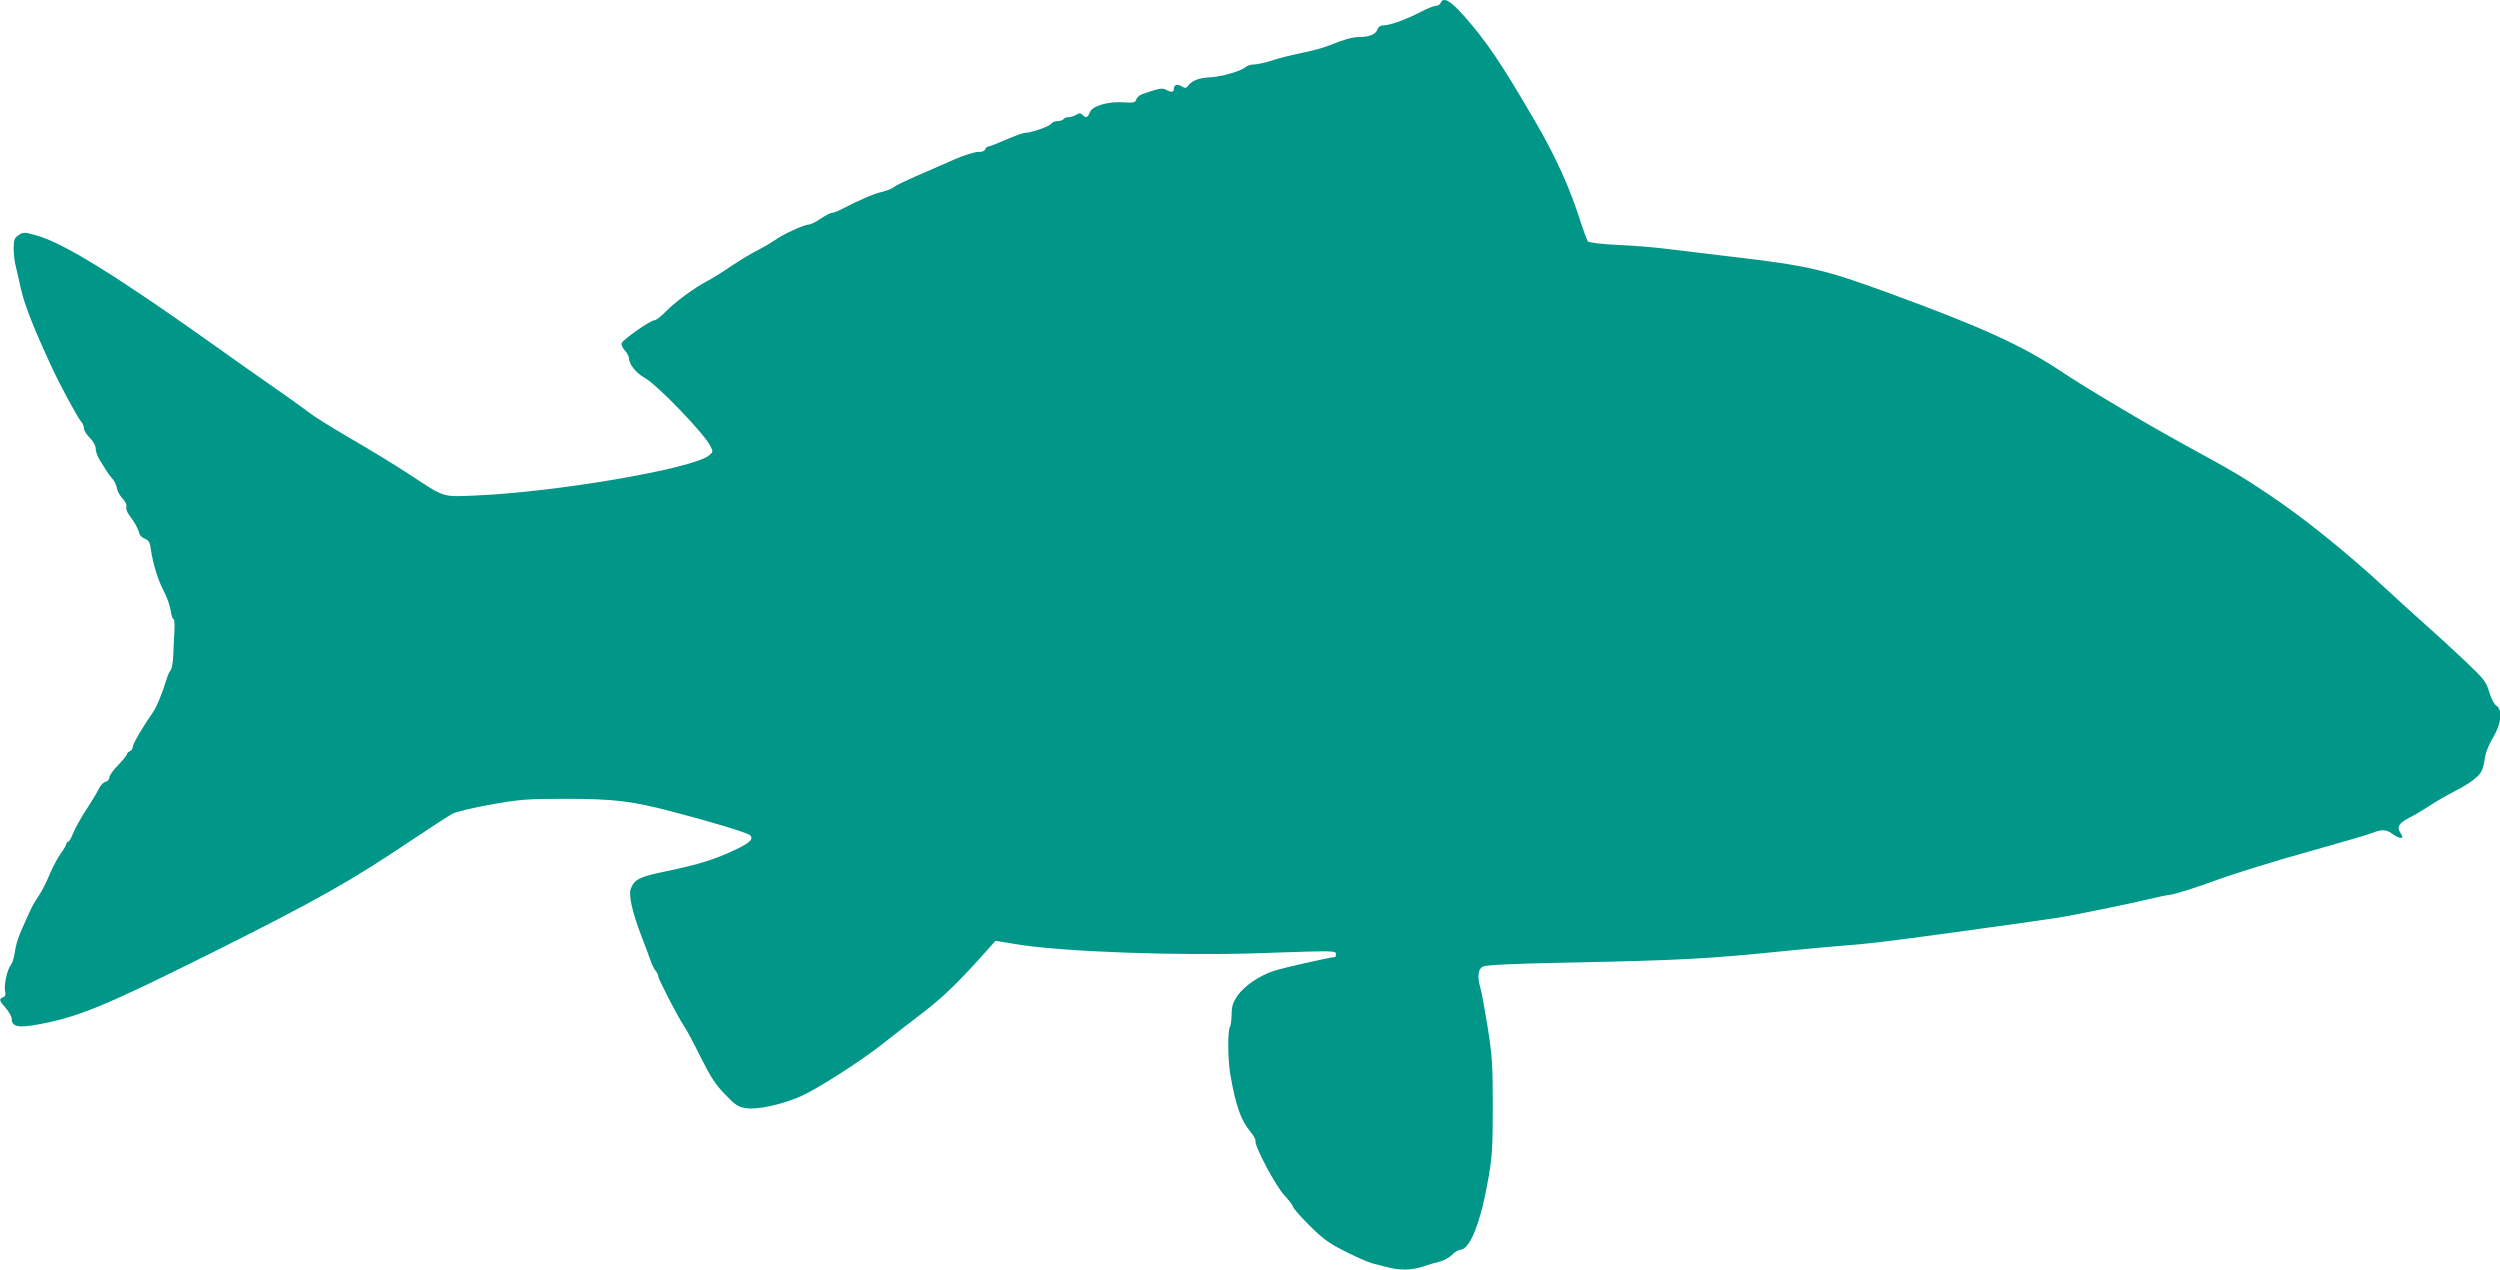 <?xml version="1.0" standalone="no"?>
<!DOCTYPE svg PUBLIC "-//W3C//DTD SVG 20010904//EN"
 "http://www.w3.org/TR/2001/REC-SVG-20010904/DTD/svg10.dtd">
<svg version="1.0" xmlns="http://www.w3.org/2000/svg"
 width="1280pt" height="650pt" viewBox="0 0 1280 650"
 preserveAspectRatio="xMidYMid meet">
<g transform="translate(0,650) scale(0.1,-0.1)"
fill="#009688" stroke="none">
<path d="M7376 6485 c-3 -8 -14 -15 -25 -15 -10 0 -45 -14 -77 -31 -70 -37
-158 -69 -191 -69 -15 0 -27 -8 -32 -24 -9 -23 -44 -36 -99 -36 -29 0 -76 -14
-142 -41 -25 -11 -90 -29 -145 -40 -54 -11 -125 -29 -157 -40 -31 -10 -71 -19
-87 -19 -16 0 -36 -6 -43 -13 -20 -20 -127 -51 -184 -53 -53 -2 -91 -16 -111
-43 -10 -13 -15 -14 -33 -3 -23 14 -40 8 -40 -14 0 -17 -14 -18 -41 -3 -19 10
-37 6 -121 -23 -14 -5 -28 -18 -31 -28 -4 -15 -13 -17 -63 -14 -79 6 -162 -18
-174 -51 -11 -28 -20 -31 -38 -13 -10 10 -17 10 -32 0 -11 -6 -29 -12 -39 -12
-11 0 -23 -4 -26 -10 -3 -5 -17 -10 -30 -10 -13 0 -28 -6 -32 -13 -9 -14 -103
-47 -134 -47 -10 0 -54 -16 -98 -35 -43 -19 -84 -35 -90 -35 -7 0 -14 -7 -17
-15 -4 -9 -18 -14 -37 -13 -18 0 -75 -18 -127 -41 -52 -23 -138 -61 -190 -83
-52 -23 -103 -47 -112 -55 -9 -8 -36 -19 -60 -25 -40 -8 -121 -43 -209 -89
-20 -11 -43 -19 -50 -19 -8 0 -34 -14 -58 -30 -24 -17 -52 -30 -61 -30 -23 0
-138 -53 -170 -78 -14 -10 -52 -33 -85 -50 -33 -16 -97 -55 -142 -85 -45 -31
-100 -65 -122 -76 -63 -33 -162 -105 -211 -155 -24 -25 -51 -46 -60 -46 -20 0
-160 -98 -167 -117 -3 -8 4 -24 16 -37 11 -12 21 -30 21 -38 0 -32 36 -78 80
-102 66 -37 301 -281 337 -349 15 -29 14 -32 -7 -49 -84 -68 -777 -187 -1195
-205 -175 -7 -153 -14 -345 112 -69 45 -201 126 -295 180 -93 54 -188 113
-210 131 -22 17 -112 82 -200 143 -88 61 -200 140 -250 176 -525 375 -811 553
-950 590 -60 17 -66 17 -90 1 -21 -14 -25 -24 -25 -69 0 -28 5 -70 11 -92 6
-22 16 -69 24 -105 17 -80 60 -193 153 -395 47 -103 136 -268 159 -296 7 -8
13 -23 13 -33 0 -10 13 -31 30 -48 18 -18 30 -40 30 -56 0 -15 10 -42 23 -61
12 -19 27 -43 33 -53 6 -10 19 -27 29 -39 11 -11 21 -32 23 -47 2 -15 15 -39
29 -54 15 -15 23 -33 20 -42 -3 -8 2 -25 11 -38 34 -47 46 -67 57 -103 2 -8
15 -19 28 -24 20 -8 25 -19 31 -63 8 -57 34 -145 59 -193 25 -50 35 -78 42
-117 3 -21 9 -38 14 -38 4 0 6 -28 4 -62 -2 -35 -5 -90 -6 -124 -1 -33 -7 -67
-13 -75 -7 -8 -17 -30 -22 -49 -19 -65 -51 -142 -69 -167 -50 -71 -102 -160
-103 -176 0 -10 -7 -20 -15 -23 -8 -4 -15 -10 -15 -15 0 -5 -20 -30 -45 -56
-25 -25 -45 -54 -45 -64 0 -9 -9 -19 -20 -22 -11 -3 -26 -18 -33 -34 -7 -15
-36 -64 -65 -108 -29 -44 -59 -99 -68 -122 -9 -24 -21 -43 -25 -43 -5 0 -9 -5
-9 -10 0 -6 -13 -28 -29 -50 -16 -22 -41 -70 -57 -107 -15 -38 -40 -86 -54
-107 -33 -51 -34 -53 -58 -106 -47 -102 -59 -137 -66 -185 -4 -27 -13 -57 -20
-65 -19 -22 -37 -106 -30 -135 4 -18 1 -27 -10 -31 -23 -9 -20 -18 14 -56 16
-18 30 -43 30 -55 0 -40 35 -47 136 -28 210 39 341 94 897 371 533 267 702
362 1017 574 96 64 190 125 209 135 19 9 106 30 195 46 146 26 182 29 381 29
249 0 339 -11 545 -65 193 -50 388 -109 400 -121 20 -20 -1 -40 -78 -76 -104
-49 -185 -74 -347 -108 -141 -29 -165 -41 -185 -89 -13 -32 7 -122 55 -246 15
-38 34 -90 43 -115 8 -25 21 -52 29 -61 7 -8 13 -21 13 -27 0 -14 105 -217
132 -255 11 -15 49 -86 84 -157 51 -102 77 -143 127 -194 54 -56 68 -65 109
-70 58 -9 189 21 280 62 88 40 305 179 414 265 50 40 146 114 213 165 106 82
186 160 333 326 l35 39 104 -17 c229 -39 835 -61 1254 -46 376 13 385 13 385
-5 0 -8 -2 -15 -4 -15 -21 0 -265 -55 -311 -70 -79 -26 -153 -77 -190 -129
-22 -33 -29 -54 -29 -94 -1 -29 -4 -57 -8 -63 -13 -19 -12 -167 1 -244 28
-162 54 -236 106 -298 14 -17 25 -37 23 -44 -5 -26 103 -230 148 -278 24 -26
44 -52 44 -58 0 -7 37 -49 83 -95 67 -67 100 -92 182 -133 55 -28 118 -56 140
-62 106 -28 126 -32 171 -32 27 0 66 7 89 15 22 8 60 19 84 25 24 6 53 22 65
35 12 13 32 25 46 27 49 6 103 146 141 368 19 106 22 162 22 365 0 211 -3 260
-26 405 -15 91 -31 181 -37 200 -17 59 -13 98 12 111 16 8 143 15 413 20 591
12 738 19 1134 60 106 11 255 24 330 30 114 8 319 34 921 119 41 6 107 15 145
21 80 13 368 71 465 95 36 9 89 20 118 24 29 5 133 38 231 74 98 36 310 101
472 146 161 45 308 88 327 96 46 19 72 17 102 -6 24 -18 50 -26 50 -15 0 3 -5
14 -12 24 -17 28 -4 48 49 75 26 13 73 41 103 61 30 20 89 54 130 75 42 21 90
51 107 68 31 28 36 40 48 113 3 20 21 62 40 94 42 69 49 142 16 162 -11 7 -27
38 -36 69 -15 52 -26 67 -118 154 -56 53 -149 139 -207 190 -58 52 -152 137
-210 191 -194 180 -422 363 -595 478 -131 88 -181 118 -425 251 -222 122 -504
290 -641 381 -194 129 -403 225 -879 399 -328 120 -412 140 -798 185 -119 14
-269 32 -332 40 -63 8 -179 18 -258 21 -86 4 -146 12 -152 18 -5 7 -21 50 -36
96 -54 172 -126 333 -232 515 -176 302 -248 409 -365 542 -71 81 -108 101
-121 68z"/>
</g>
</svg>
